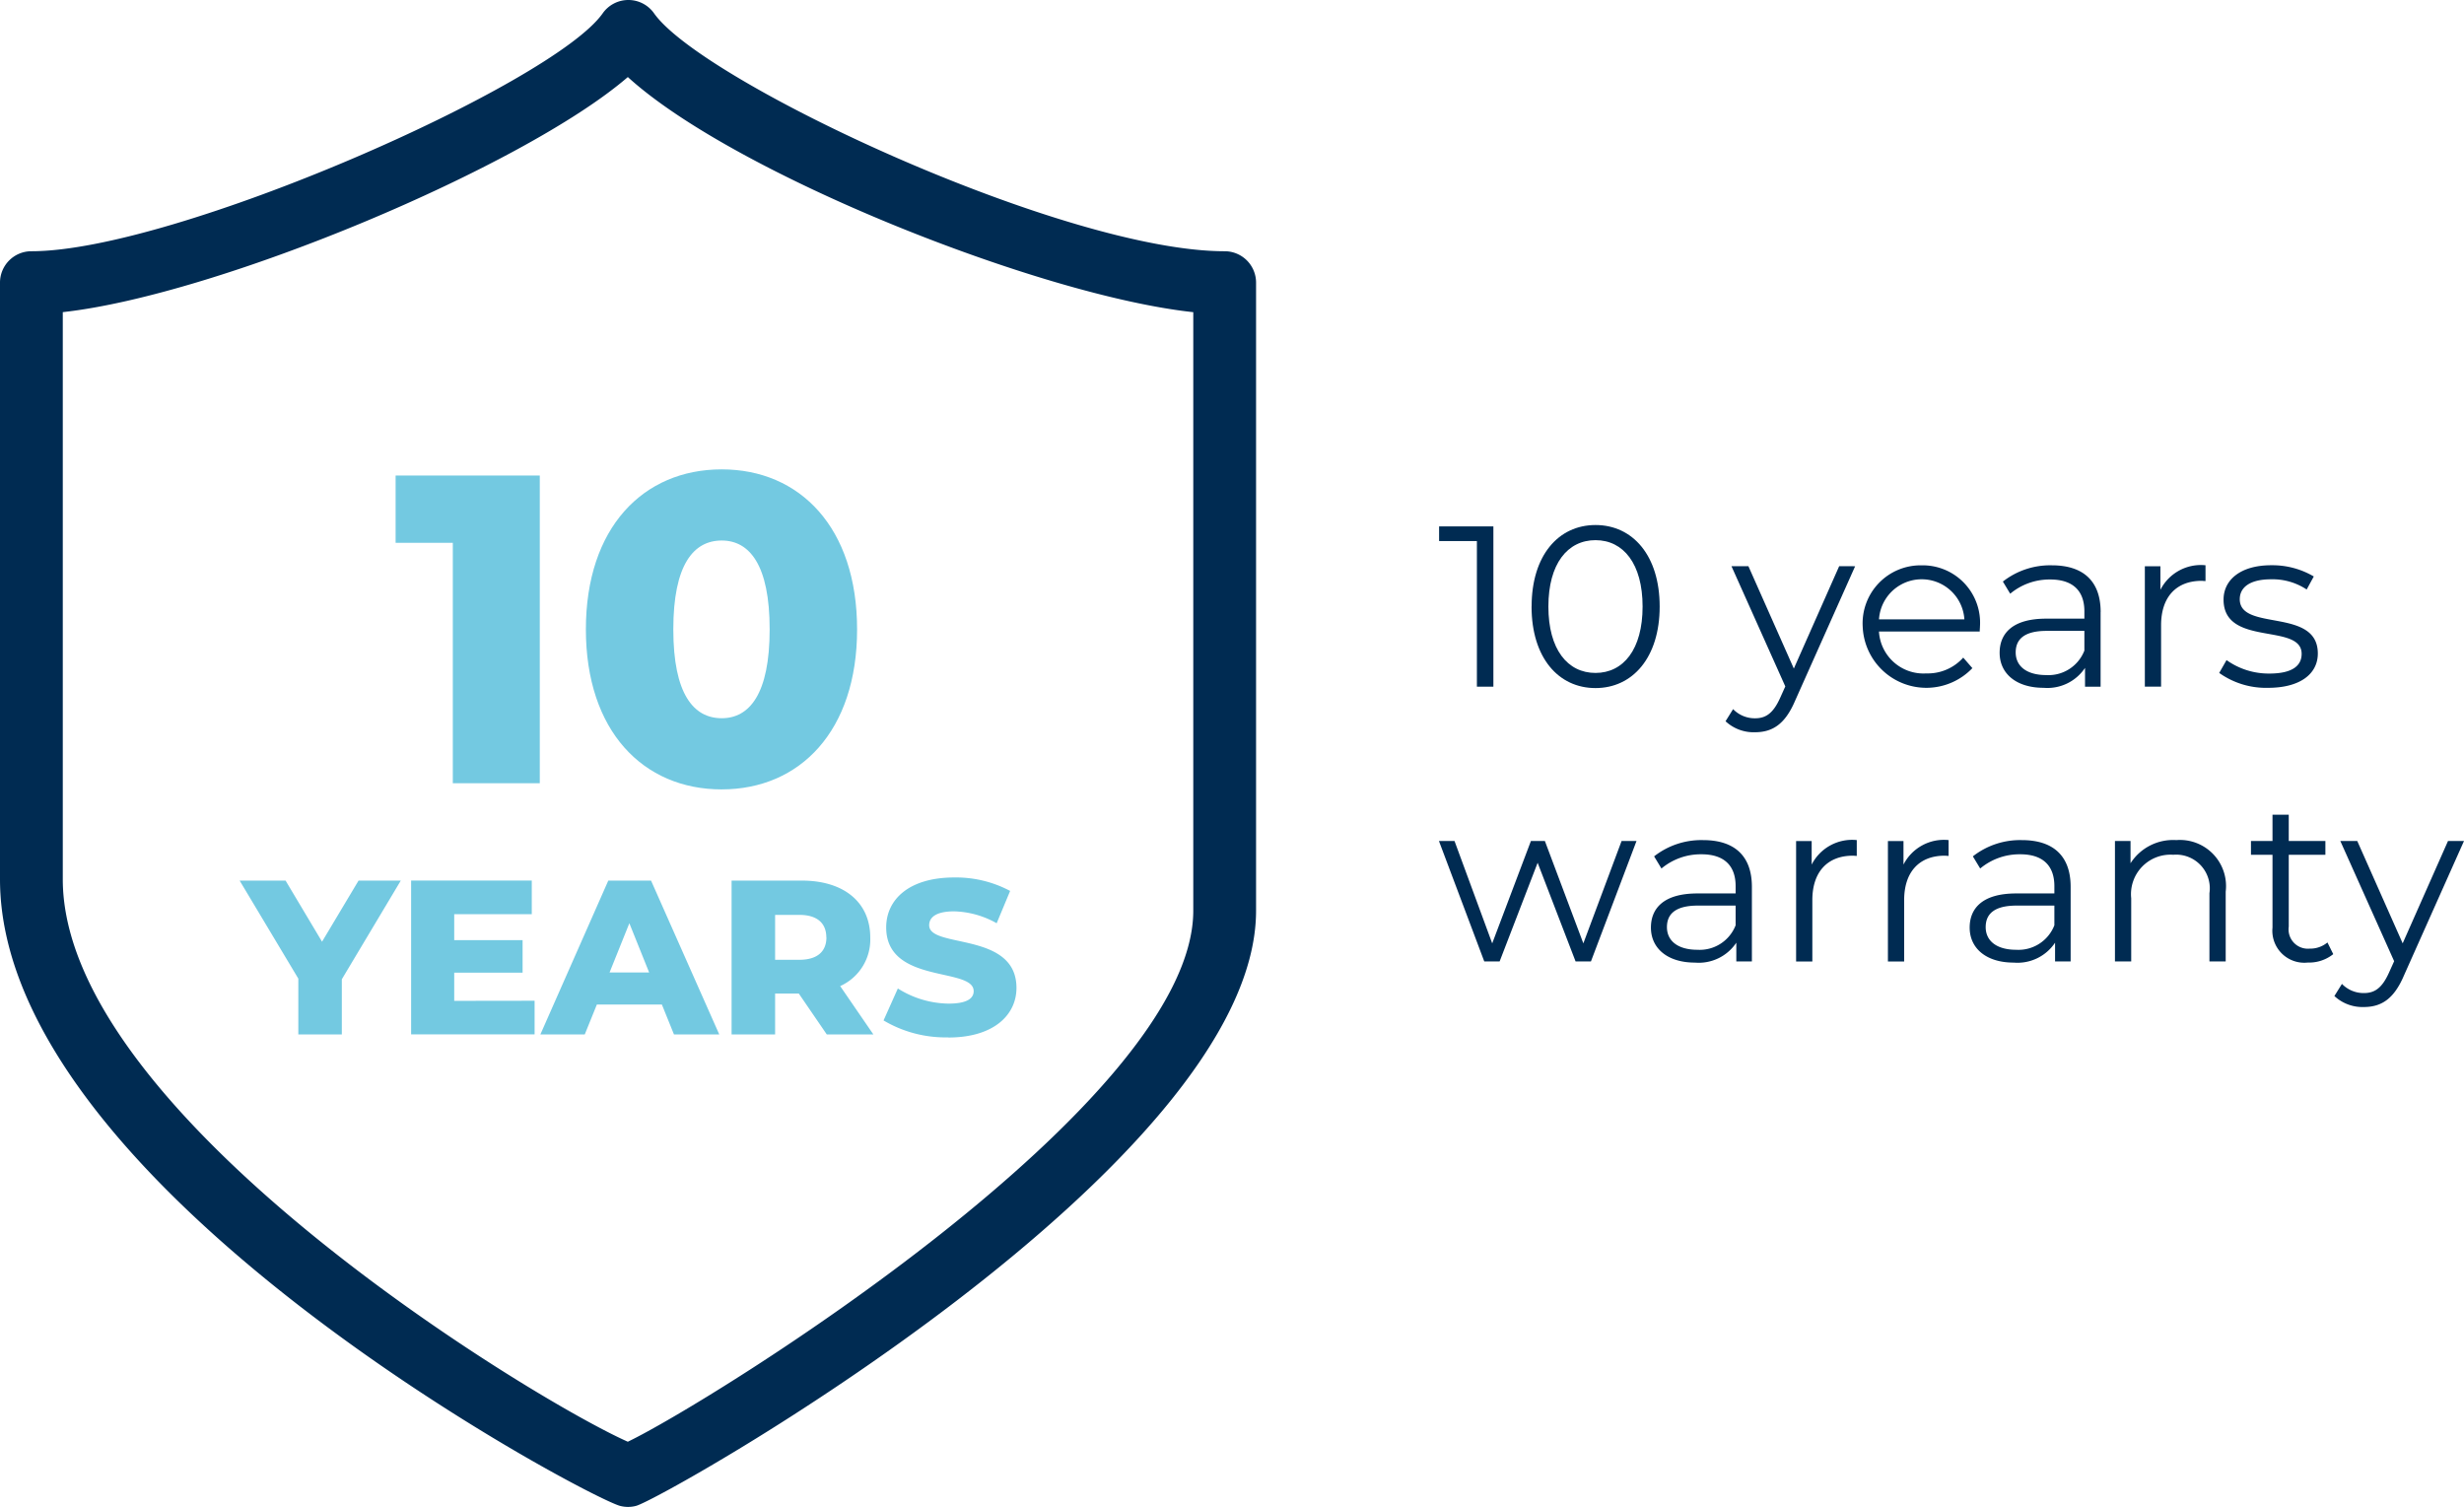 <svg xmlns="http://www.w3.org/2000/svg" xmlns:xlink="http://www.w3.org/1999/xlink" width="146.465" height="89.573" viewBox="0 0 146.465 89.573"><defs><clipPath id="clip-path"><rect id="Rectangle_33" data-name="Rectangle 33" width="146.464" height="89.573" transform="translate(0 0)" fill="none"></rect></clipPath></defs><g id="ic-10years-warranty" transform="translate(0 0)"><g id="Groupe_294" data-name="Groupe 294" clip-path="url(#clip-path)"><path id="Trac&#xE9;_113" data-name="Trac&#xE9; 113" d="M37.333,89.573a1.87,1.87,0,0,1-.482-.063C34.875,88.982,0,70.524,0,52.264V16.8a1.865,1.865,0,0,1,1.866-1.866c8.5,0,30.983-9.917,33.96-14.143a1.867,1.867,0,0,1,3.052,0c2.887,4.1,24.394,14.143,33.919,14.143A1.865,1.865,0,0,1,74.663,16.8V54.13c0,15.114-35.209,34.941-36.848,35.379a1.834,1.834,0,0,1-.482.064M3.732,18.554v33.71c0,14,28.072,30.994,33.587,33.434C42.161,83.373,70.931,65.57,70.931,54.13V18.556C61.848,17.581,43.643,10.34,37.32,4.58,31.142,9.91,12.951,17.541,3.732,18.554" fill="#002b52"></path><path id="Trac&#xE9;_114" data-name="Trac&#xE9; 114" d="M56.37,61.671c2.717,0,4.051-1.356,4.051-2.948,0-3.372-5.189-2.323-5.189-3.725,0-.459.394-.826,1.478-.826a5.4,5.4,0,0,1,2.534.707l.8-1.921a6.84,6.84,0,0,0-3.317-.8c-2.719,0-4.05,1.331-4.05,2.967,0,3.4,5.2,2.341,5.2,3.789,0,.443-.418.742-1.488.742a5.77,5.77,0,0,1-3.019-.9l-.85,1.9a7.211,7.211,0,0,0,3.855,1.006m-7.251-5.945c0,.837-.535,1.334-1.608,1.334H46.074V54.382h1.437c1.073,0,1.608.5,1.608,1.344m.027,5.762h2.769l-1.973-2.874a3.033,3.033,0,0,0,1.788-2.888c0-2.089-1.568-3.382-4.062-3.382H43.487v9.144h2.587V59.06h1.41ZM36.234,57.805l1.176-2.926,1.176,2.926Zm3.828,3.683h2.692L38.7,52.344H36.158l-4.037,9.144h2.638l.719-1.776h3.866ZM27,59.492V57.818h4.064V55.884H27V54.341H31.61v-2H24.438v9.144h7.34v-2Zm-3.176-7.148H21.313l-2.17,3.632-2.168-3.632h-2.73l3.488,5.827v3.317h2.586V58.209Z" fill="#73c9e1"></path><path id="Trac&#xE9;_115" data-name="Trac&#xE9; 115" d="M42.9,42.692c-1.673,0-2.877-1.437-2.877-5.282s1.2-5.281,2.877-5.281c1.647,0,2.85,1.44,2.85,5.281s-1.2,5.282-2.85,5.282m0,4.23c4.651,0,8.047-3.472,8.047-9.512S47.556,27.9,42.9,27.9c-4.678,0-8.074,3.475-8.074,9.511s3.4,9.512,8.074,9.512M23.516,28.266v4h3.4V46.555h5.17V28.266Z" fill="#73c9e1"></path><path id="Trac&#xE9;_116" data-name="Trac&#xE9; 116" d="M88.77,31.29v9.527h-.98V32.161H85.543V31.29Z" fill="#002b52"></path><path id="Trac&#xE9;_117" data-name="Trac&#xE9; 117" d="M91.042,36.054c0-3.035,1.592-4.846,3.8-4.846s3.812,1.811,3.812,4.846S97.044,40.9,94.839,40.9s-3.8-1.81-3.8-4.845m6.6,0c0-2.545-1.143-3.947-2.8-3.947s-2.8,1.4-2.8,3.947S93.179,40,94.839,40s2.8-1.4,2.8-3.947" fill="#002b52"></path><path id="Trac&#xE9;_118" data-name="Trac&#xE9; 118" d="M110.273,33.658l-3.579,8.017c-.6,1.4-1.361,1.851-2.382,1.851a2.447,2.447,0,0,1-1.742-.654l.449-.721a1.788,1.788,0,0,0,1.307.545c.639,0,1.075-.3,1.483-1.2l.313-.694-3.2-7.146h1.007l2.7,6.084,2.695-6.084Z" fill="#002b52"></path><path id="Trac&#xE9;_119" data-name="Trac&#xE9; 119" d="M117.677,37.537h-5.988a2.65,2.65,0,0,0,2.817,2.491,2.825,2.825,0,0,0,2.192-.939l.544.626a3.786,3.786,0,0,1-6.52-2.477,3.448,3.448,0,0,1,3.5-3.634,3.411,3.411,0,0,1,3.471,3.634c0,.081-.014.19-.014.3m-5.988-.721h5.076a2.543,2.543,0,0,0-5.076,0" fill="#002b52"></path><path id="Trac&#xE9;_120" data-name="Trac&#xE9; 120" d="M124.864,36.38v4.437h-.926V39.7a2.686,2.686,0,0,1-2.463,1.184c-1.62,0-2.613-.843-2.613-2.082,0-1.1.707-2.028,2.763-2.028H123.9v-.436c0-1.225-.693-1.892-2.027-1.892a3.642,3.642,0,0,0-2.382.845l-.436-.722a4.547,4.547,0,0,1,2.912-.966c1.852,0,2.9.925,2.9,2.776m-.967,2.287V37.5h-2.245c-1.389,0-1.838.545-1.838,1.28,0,.83.667,1.347,1.811,1.347a2.29,2.29,0,0,0,2.272-1.456" fill="#002b52"></path><path id="Trac&#xE9;_121" data-name="Trac&#xE9; 121" d="M131.1,33.6v.939c-.081,0-.163-.013-.231-.013-1.5,0-2.41.952-2.41,2.64v3.648h-.965V33.659h.925v1.4A2.7,2.7,0,0,1,131.1,33.6" fill="#002b52"></path><path id="Trac&#xE9;_122" data-name="Trac&#xE9; 122" d="M131.914,40l.436-.763a4.319,4.319,0,0,0,2.545.8c1.361,0,1.919-.463,1.919-1.171,0-1.865-4.641-.394-4.641-3.225,0-1.171,1.008-2.042,2.831-2.042a4.848,4.848,0,0,1,2.532.667l-.423.775A3.671,3.671,0,0,0,135,34.434c-1.293,0-1.864.5-1.864,1.184,0,1.933,4.64.476,4.64,3.226,0,1.239-1.089,2.041-2.953,2.041A4.79,4.79,0,0,1,131.914,40" fill="#002b52"></path><path id="Trac&#xE9;_123" data-name="Trac&#xE9; 123" d="M97.277,49.991,94.568,57.15h-.912L91.4,51.284l-2.26,5.866h-.912l-2.694-7.159h.925L88.7,56.075,91,49.991h.831l2.286,6.084,2.273-6.084Z" fill="#002b52"></path><path id="Trac&#xE9;_124" data-name="Trac&#xE9; 124" d="M104.136,52.713V57.15h-.926V56.034a2.686,2.686,0,0,1-2.463,1.184c-1.62,0-2.613-.843-2.613-2.082,0-1.1.707-2.028,2.763-2.028h2.272v-.436c0-1.225-.693-1.892-2.027-1.892a3.642,3.642,0,0,0-2.382.845l-.436-.722a4.545,4.545,0,0,1,2.912-.966c1.852,0,2.9.925,2.9,2.776M103.169,55V53.829h-2.245c-1.389,0-1.838.545-1.838,1.28,0,.83.667,1.347,1.811,1.347A2.29,2.29,0,0,0,103.169,55" fill="#002b52"></path><path id="Trac&#xE9;_125" data-name="Trac&#xE9; 125" d="M110.37,49.937v.939c-.081,0-.163-.013-.231-.013-1.5,0-2.41.952-2.41,2.64v3.648h-.965V49.992h.925v1.4a2.7,2.7,0,0,1,2.681-1.457" fill="#002b52"></path><path id="Trac&#xE9;_126" data-name="Trac&#xE9; 126" d="M115.828,49.937v.939c-.081,0-.163-.013-.231-.013-1.5,0-2.41.952-2.41,2.64v3.648h-.965V49.992h.925v1.4a2.7,2.7,0,0,1,2.681-1.457" fill="#002b52"></path><path id="Trac&#xE9;_127" data-name="Trac&#xE9; 127" d="M123.083,52.713V57.15h-.926V56.034a2.686,2.686,0,0,1-2.463,1.184c-1.62,0-2.613-.843-2.613-2.082,0-1.1.707-2.028,2.763-2.028h2.272v-.436c0-1.225-.693-1.892-2.027-1.892a3.642,3.642,0,0,0-2.382.845l-.436-.722a4.547,4.547,0,0,1,2.912-.966c1.852,0,2.9.925,2.9,2.776M122.116,55V53.829h-2.245c-1.389,0-1.838.545-1.838,1.28,0,.83.667,1.347,1.811,1.347A2.29,2.29,0,0,0,122.116,55" fill="#002b52"></path><path id="Trac&#xE9;_128" data-name="Trac&#xE9; 128" d="M132.3,53V57.15h-.967V53.094a2,2,0,0,0-2.15-2.286,2.348,2.348,0,0,0-2.5,2.586V57.15h-.966V49.991h.926v1.321a3.006,3.006,0,0,1,2.722-1.376A2.741,2.741,0,0,1,132.3,53" fill="#002b52"></path><path id="Trac&#xE9;_129" data-name="Trac&#xE9; 129" d="M138.693,56.715a2.3,2.3,0,0,1-1.511.5,1.9,1.9,0,0,1-2.1-2.082V50.808h-1.28v-.817h1.28V48.426h.966v1.565h2.178v.817h-2.178v4.274a1.147,1.147,0,0,0,1.239,1.306,1.6,1.6,0,0,0,1.061-.367Z" fill="#002b52"></path><path id="Trac&#xE9;_130" data-name="Trac&#xE9; 130" d="M146.464,49.991l-3.579,8.017c-.6,1.4-1.361,1.851-2.382,1.851a2.447,2.447,0,0,1-1.742-.654l.449-.721a1.788,1.788,0,0,0,1.307.545c.639,0,1.075-.3,1.483-1.2l.313-.694-3.2-7.146h1.007l2.7,6.084,2.695-6.084Z" fill="#002b52"></path></g></g></svg>